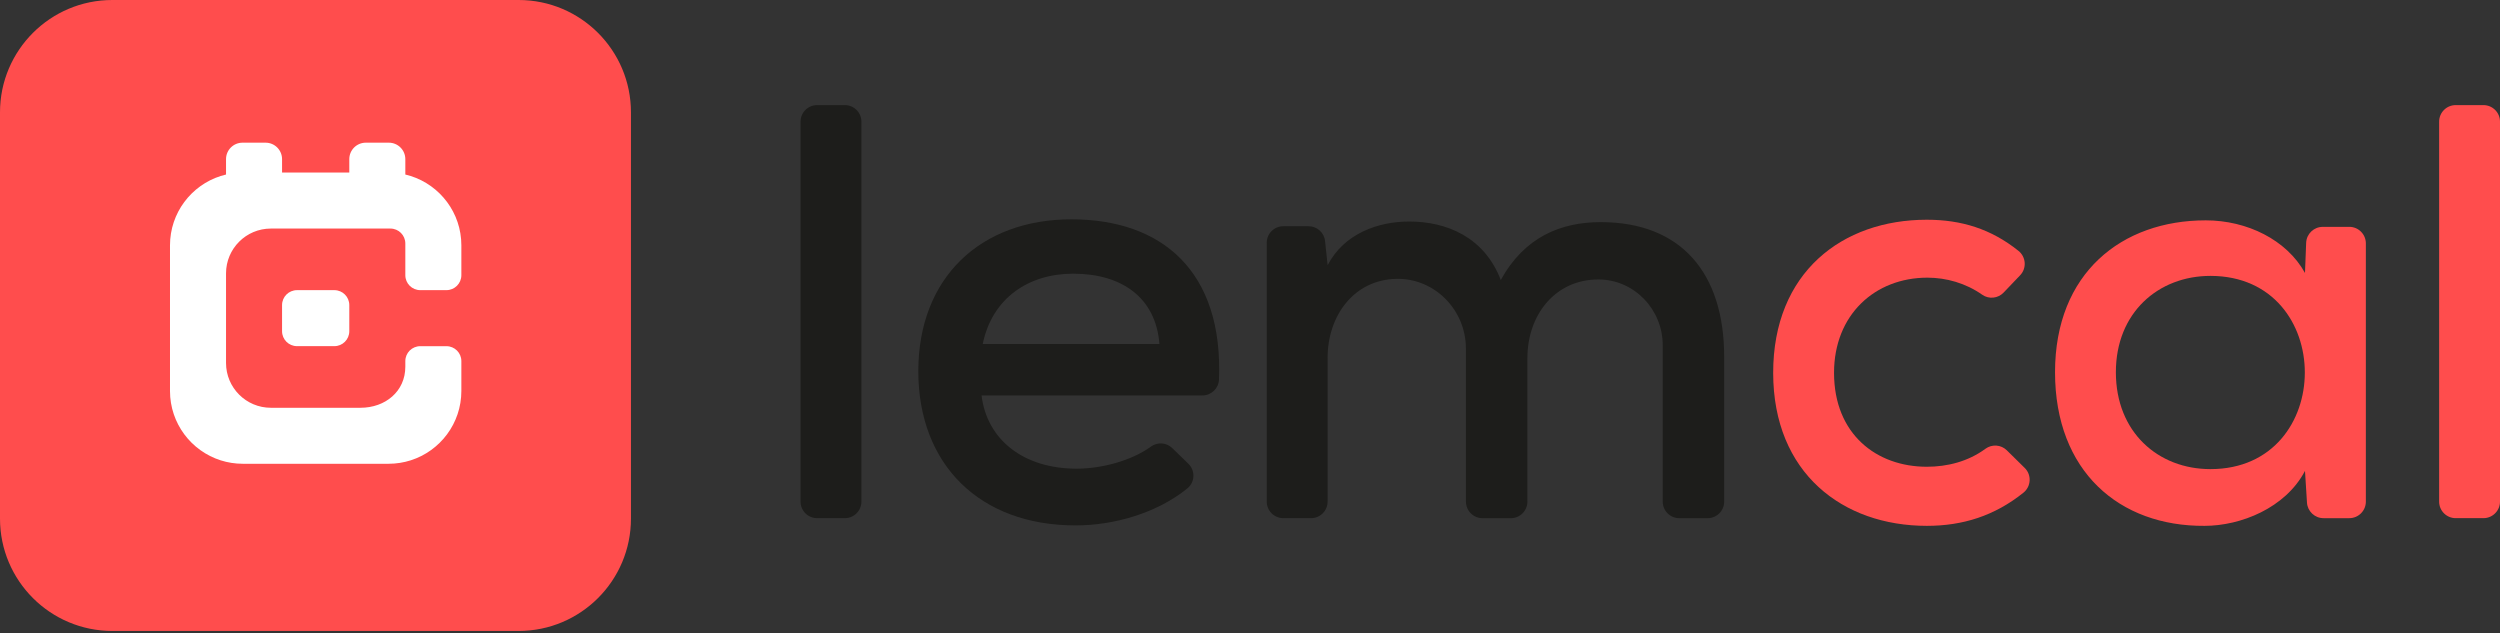 <svg width="596" height="151" viewBox="0 0 596 151" fill="none" xmlns="http://www.w3.org/2000/svg">
<rect x="0" y="0" width="596" height="151" fill="#333333" stroke="none"/>
<path d="M123.635 0H26.785C11.992 0 0 11.992 0 26.785V123.635C0 138.428 11.992 150.42 26.785 150.42H123.635C138.428 150.42 150.42 138.428 150.42 123.635V26.785C150.42 11.992 138.428 0 123.635 0Z" fill="#FF4D4D"/>
<path d="M79.709 69.171H70.805C68.838 69.171 67.243 70.766 67.243 72.732V78.962C67.243 80.929 68.838 82.523 70.805 82.523H79.709C81.677 82.523 83.272 80.929 83.272 78.962V72.732C83.272 70.766 81.677 69.171 79.709 69.171Z" fill="white"/>
<path d="M96.63 65.611V58.049C96.63 56.083 95.034 54.488 93.067 54.488H64.573C58.672 54.488 53.885 59.274 53.885 65.171V86.53C53.885 92.433 58.672 97.213 64.573 97.213H85.942C91.848 97.213 96.63 93.319 96.63 87.422V86.084C96.63 84.118 98.226 82.529 100.192 82.529H106.425C108.392 82.529 109.988 84.118 109.988 86.084V93.206C109.988 100.949 104.924 107.506 97.918 109.742C96.253 110.275 94.468 110.564 92.621 110.564H57.887C56.04 110.564 54.268 110.275 52.597 109.742C45.597 107.506 40.526 100.949 40.526 93.212V58.495C40.526 50.751 45.597 44.195 52.603 41.959C53.024 41.827 53.451 41.708 53.885 41.607V37.94C53.885 35.773 55.644 34.015 57.812 34.015H63.316C65.484 34.015 67.243 35.773 67.243 37.94V41.136H83.272V37.94C83.272 35.773 85.031 34.015 87.199 34.015H92.703C94.871 34.015 96.63 35.773 96.63 37.94V41.607C97.063 41.708 97.491 41.827 97.912 41.959C104.917 44.189 109.988 50.745 109.988 58.489V65.611C109.988 67.576 108.392 69.171 106.425 69.171H100.192C98.226 69.171 96.63 67.576 96.63 65.611Z" fill="white"/>
<path d="M205.361 29.005V119.582C205.361 121.761 203.592 123.53 201.413 123.53H194.798C192.619 123.53 190.85 121.761 190.85 119.582V29.005C190.85 26.826 192.619 25.057 194.798 25.057H201.413C203.592 25.057 205.361 26.826 205.361 29.005Z" fill="#1D1D1B"/>
<path d="M234.005 94.265C235.274 104.834 244.005 111.732 256.683 111.732C262.558 111.732 269.703 109.869 274.365 106.476C275.926 105.339 278.067 105.472 279.457 106.818L283.304 110.551C284.991 112.187 284.903 114.942 283.083 116.42C275.844 122.308 265.648 125.258 256.399 125.258C233.575 125.258 218.925 110.747 218.925 88.491C218.925 66.236 233.72 52.287 255.414 52.287C277.107 52.287 291.624 64.732 290.607 90.481C290.525 92.597 288.775 94.272 286.659 94.272H233.998L234.005 94.265ZM276.406 82.01C275.559 71.024 267.53 65.244 255.837 65.244C245.268 65.244 236.538 71.018 234.283 82.01H276.406Z" fill="#1D1D1B"/>
<path d="M349.47 119.582V83.075C349.47 73.921 342.06 66.296 332.906 66.479C322.83 66.675 316.5 75.191 316.5 85.355V119.582C316.5 121.761 314.732 123.53 312.552 123.53H305.938C303.759 123.53 301.99 121.761 301.99 119.582V57.881C301.99 55.702 303.759 53.933 305.938 53.933H311.965C313.986 53.933 315.679 55.456 315.894 57.464L316.507 63.232C320.449 55.626 328.623 52.809 335.951 52.809C344.827 52.809 353.842 56.473 357.79 66.757C363.425 56.473 372.162 52.954 381.6 52.954C400.76 52.954 411.044 65.07 411.044 85.077V119.588C411.044 121.768 409.275 123.537 407.096 123.537H400.343C398.163 123.537 396.395 121.768 396.395 119.588V82.297C396.395 73.775 389.597 66.637 381.075 66.624C370.772 66.606 364.132 75.064 364.132 85.361V119.588C364.132 121.768 362.364 123.537 360.184 123.537H353.431C351.252 123.537 349.483 121.768 349.483 119.588L349.47 119.582Z" fill="#1D1D1B"/>
<path d="M482.694 111.558C484.381 113.22 484.229 115.987 482.378 117.465C475.505 122.967 467.95 125.362 459.352 125.362C439.345 125.362 422.725 112.822 422.725 88.873C422.725 64.924 439.206 52.385 459.352 52.385C467.571 52.385 474.646 54.558 481.203 59.801C483.016 61.254 483.206 63.945 481.601 65.626L477.659 69.751C476.32 71.153 474.147 71.381 472.561 70.263C468.626 67.496 463.97 66.194 459.497 66.194C446.958 66.194 437.235 75.07 437.235 88.873C437.235 103.523 447.381 111.274 459.352 111.274C464.229 111.274 469.194 110.03 473.313 106.997C474.88 105.841 477.047 105.993 478.43 107.357L482.694 111.558Z" fill="#FF4D4D"/>
<path d="M553.73 54.079H560.073C562.252 54.079 564.021 55.848 564.021 58.027V119.583C564.021 121.762 562.252 123.531 560.073 123.531H553.926C551.842 123.531 550.117 121.907 549.984 119.829L549.51 112.261C544.861 121.137 534.153 125.363 525.562 125.363C505.277 125.502 489.92 112.4 489.92 88.735C489.92 65.071 505.839 52.531 525.846 52.531C535.707 52.531 545.145 57.181 549.51 65.071L549.788 57.882C549.871 55.759 551.614 54.085 553.737 54.085L553.73 54.079ZM504.424 88.735C504.424 103.107 514.57 111.838 526.964 111.838C556.971 111.838 556.971 65.772 526.964 65.772C514.57 65.772 504.424 74.509 504.424 88.735Z" fill="#FF4D4D"/>
<path d="M595.999 29.005V119.582C595.999 121.761 594.231 123.53 592.051 123.53H585.437C583.258 123.53 581.489 121.761 581.489 119.582V29.005C581.489 26.826 583.258 25.057 585.437 25.057H592.051C594.231 25.057 595.999 26.826 595.999 29.005Z" fill="#FF4D4D"/>
</svg>
